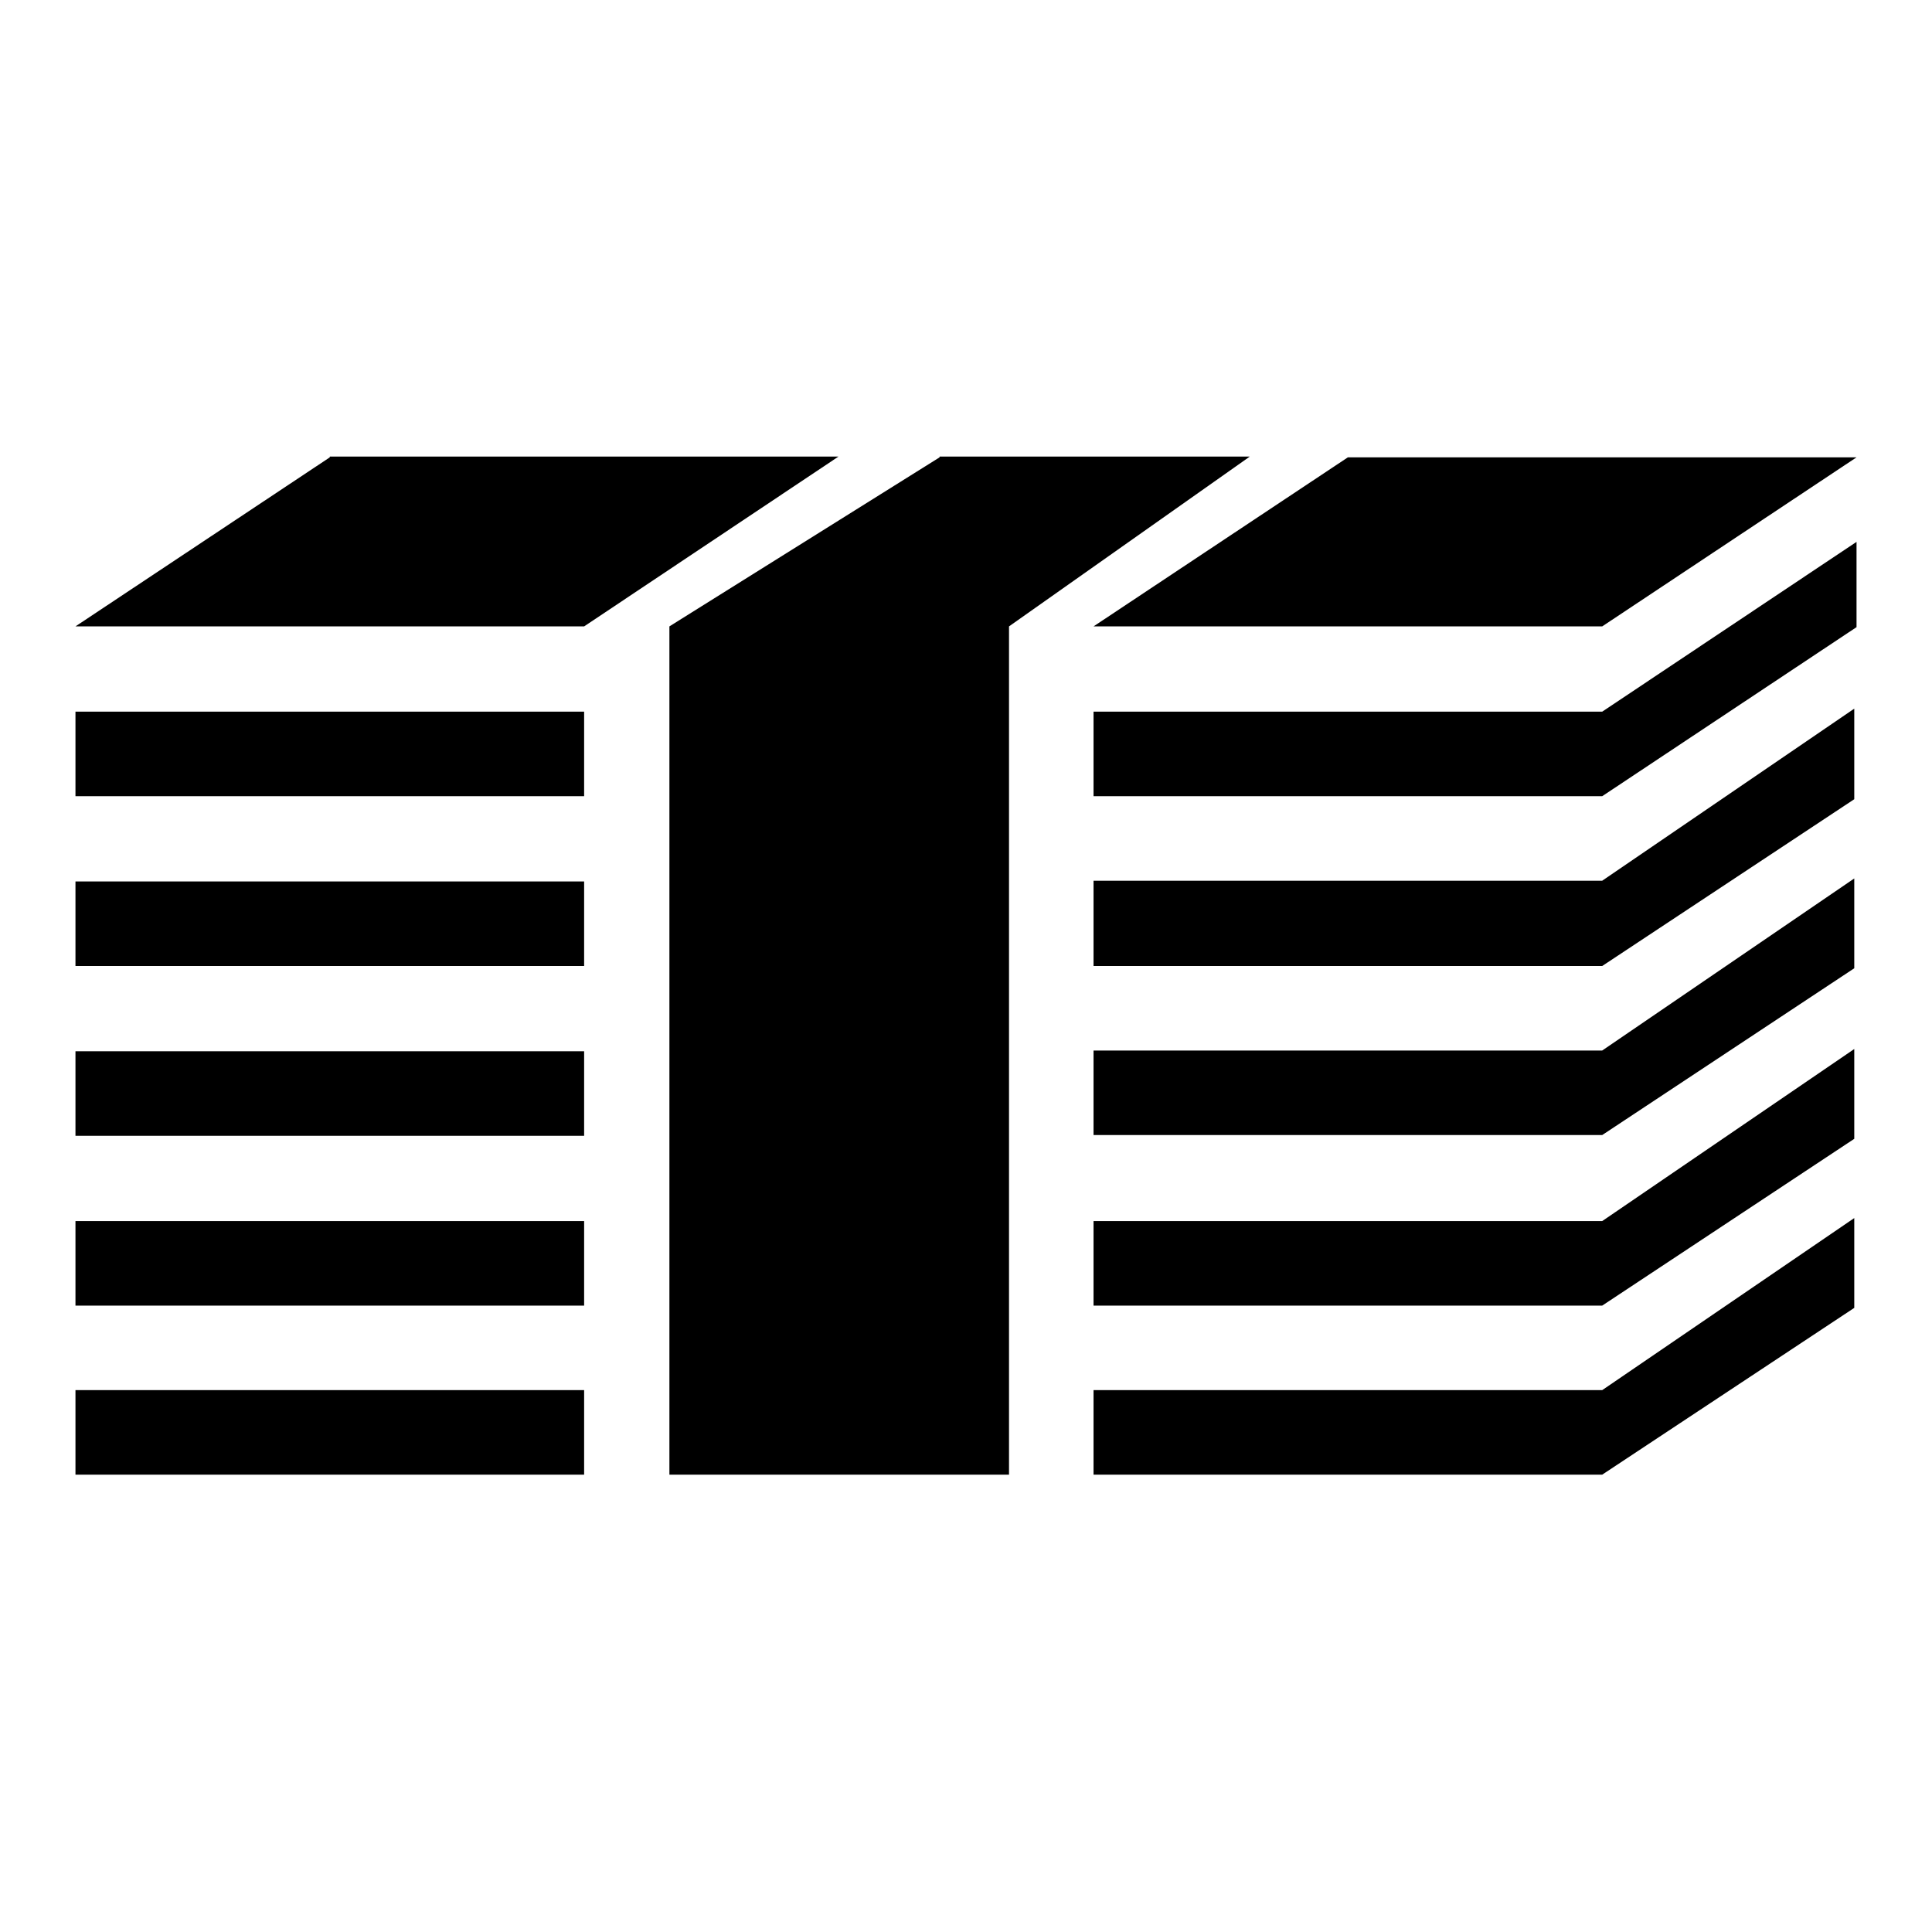 <?xml version="1.0" encoding="utf-8"?>
<!-- Svg Vector Icons : http://www.onlinewebfonts.com/icon -->
<!DOCTYPE svg PUBLIC "-//W3C//DTD SVG 1.1//EN" "http://www.w3.org/Graphics/SVG/1.1/DTD/svg11.dtd">
<svg version="1.1" xmlns="http://www.w3.org/2000/svg" xmlns:xlink="http://www.w3.org/1999/xlink" x="0px" y="0px" viewBox="0 0 256 256" enable-background="new 0 0 256 256" xml:space="preserve">
<g><g><path fill="#000000" d="M10,150.5h67.4v-11.2H10V150.5z M124.5,60.6L88.7,83v112.4h45V83l31.9-22.5H124.5z M10,128h67.4v-11.2H10V128z M10,105.5h67.4V94.3H10V105.5z M144.9,139.2v11.2h67.4l33.4-22.1v-11.9l-33.4,22.8H144.9L144.9,139.2z M144.9,116.8V128h67.4l33.4-22.1V93.9l-33.4,22.8H144.9z M144.9,94.3v11.2h67.4L246,83.1V71.8l-33.7,22.5H144.9L144.9,94.3z M212.3,83L246,60.6h-67.4L144.9,83H212.3z M43.7,60.6L10,83h67.4l33.7-22.5H43.7z M10,195.4h67.4v-11.2H10V195.4z M10,173h67.4v-11.2H10V173z M144.9,184.2v11.2h67.4l33.4-22.1v-11.9l-33.4,22.8H144.9z M144.9,161.7V173h67.4l33.4-22.1v-11.9l-33.4,22.8H144.9z"/></g></g>
</svg>